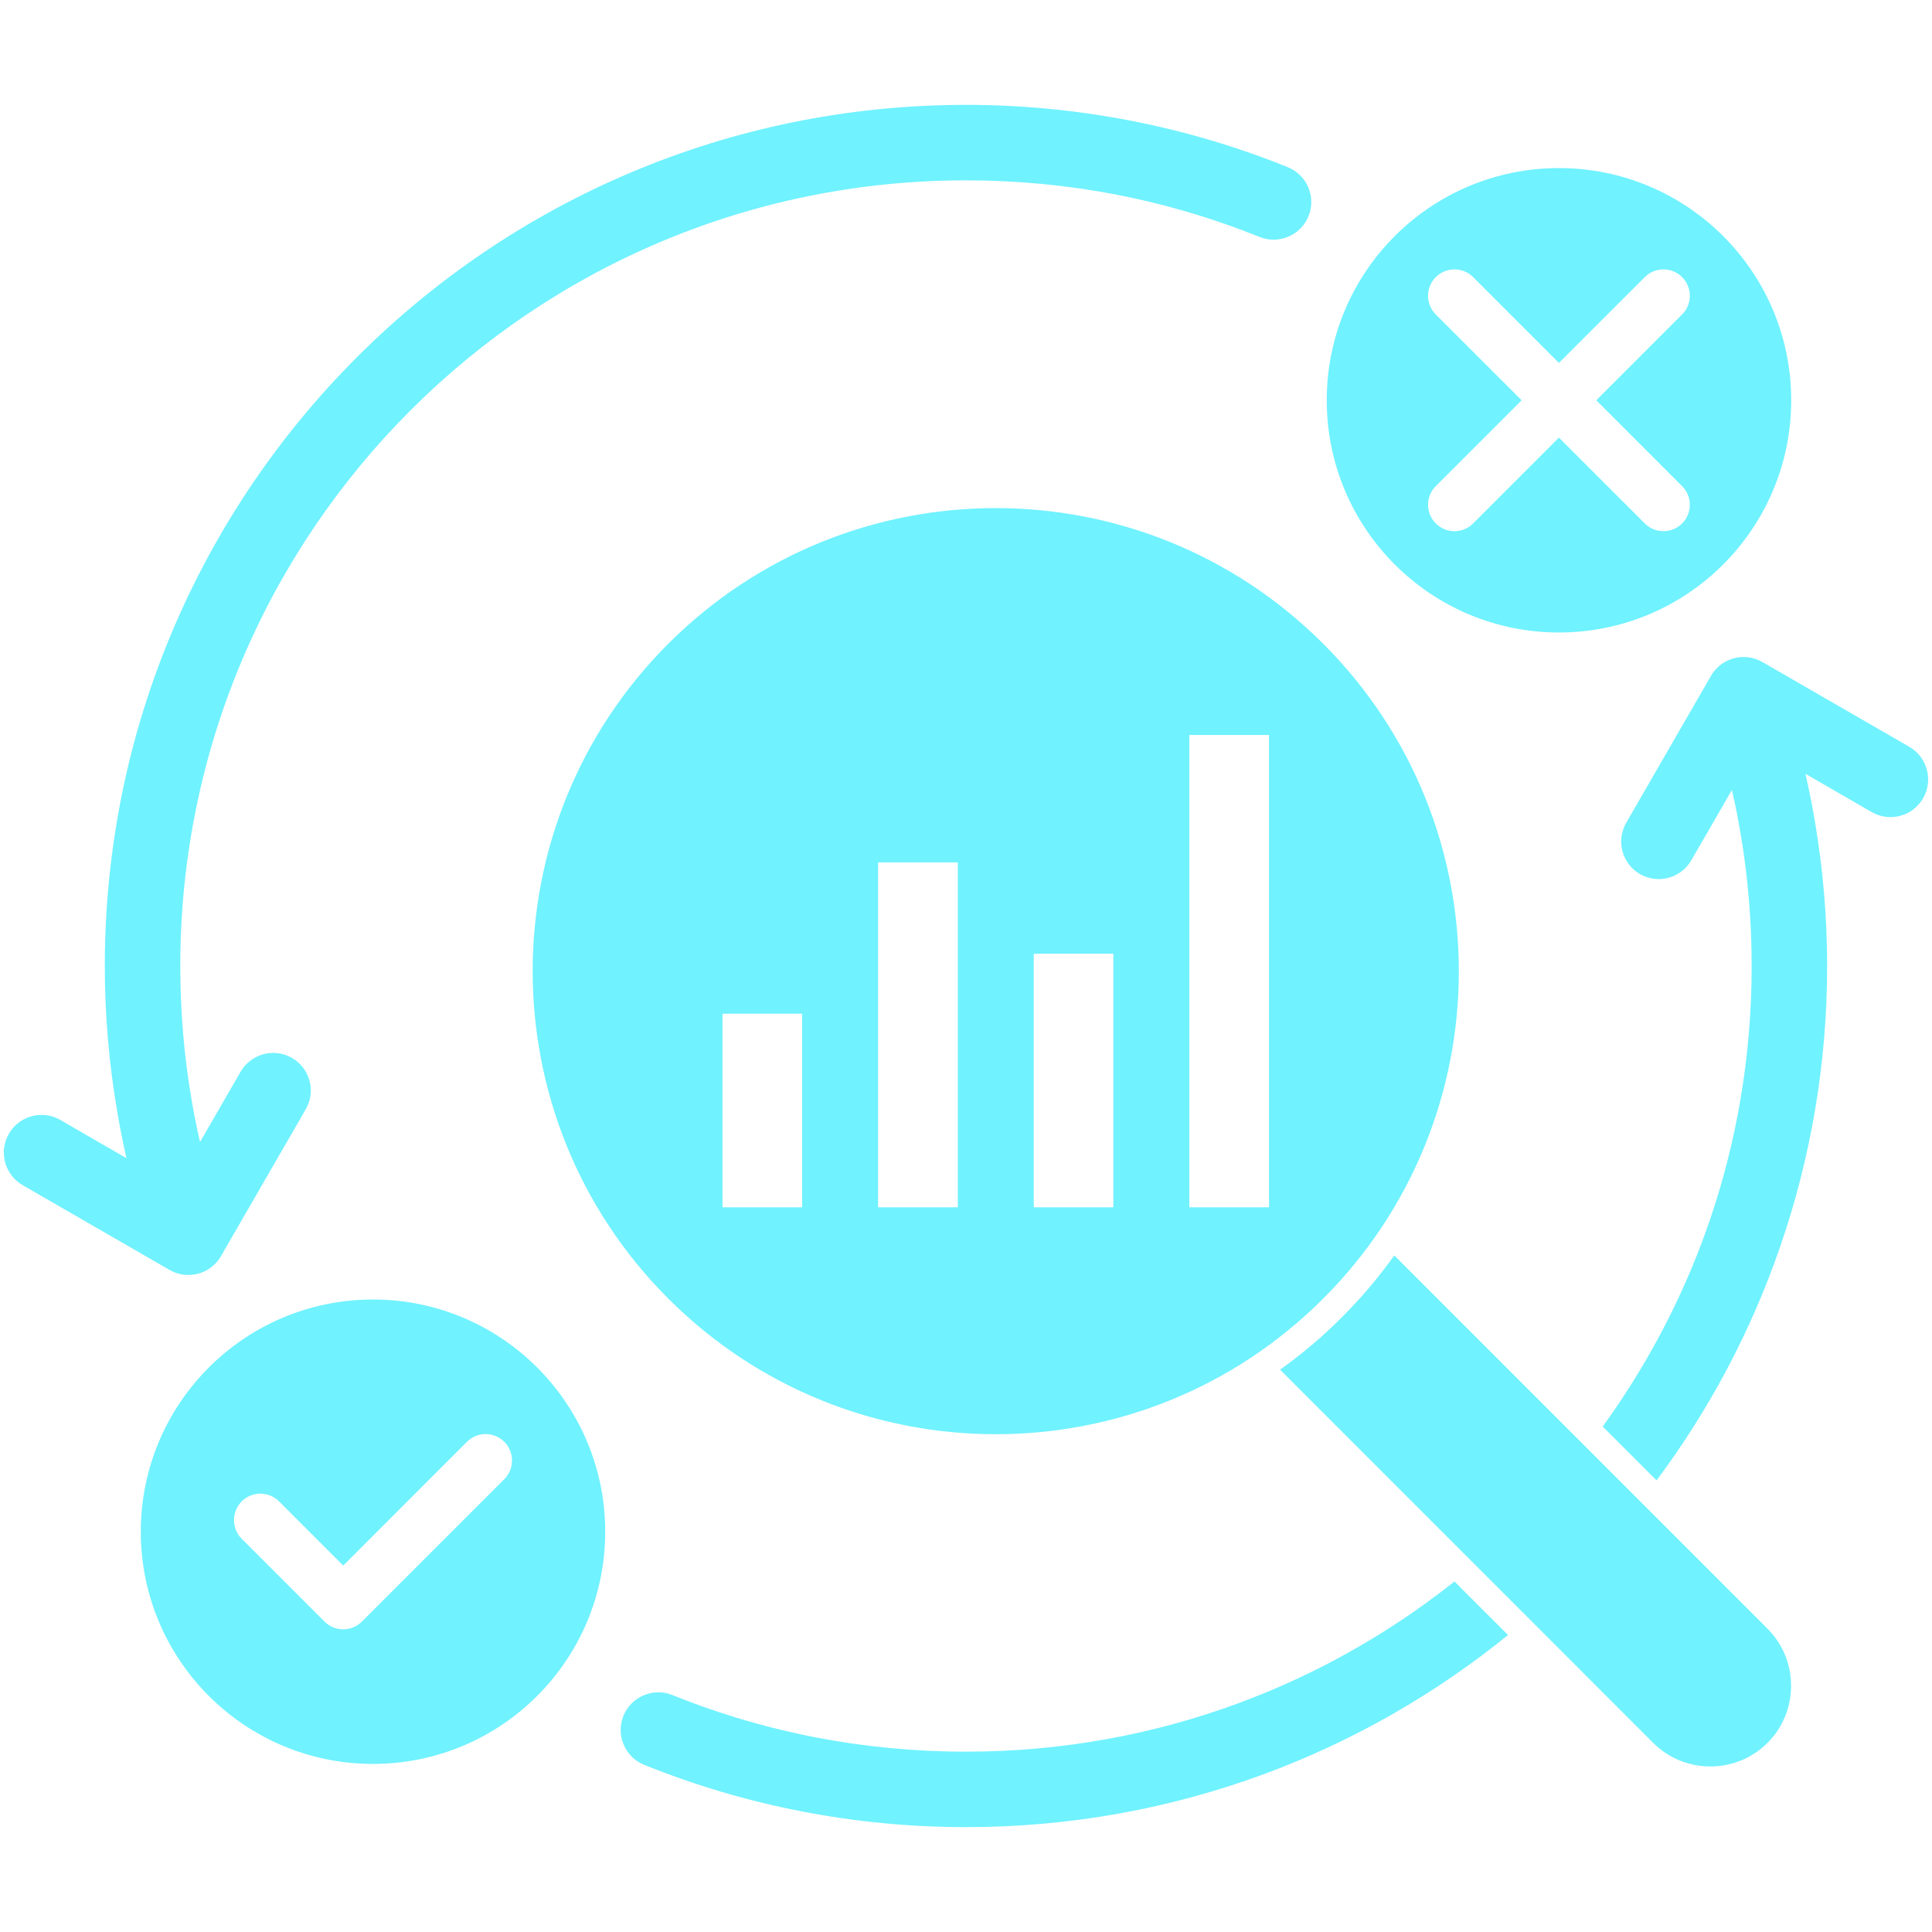 <svg width="32" height="32" viewBox="0 0 32 32" fill="none" xmlns="http://www.w3.org/2000/svg">
<path fill-rule="evenodd" clip-rule="evenodd" d="M6.178 21.524C8.302 21.524 10.024 23.246 10.024 25.37C10.024 27.494 8.302 29.216 6.178 29.216C4.054 29.216 2.332 27.494 2.332 25.37C2.332 23.246 4.054 21.524 6.178 21.524ZM3.985 17.752C4.157 17.454 4.537 17.351 4.835 17.522C5.133 17.693 5.236 18.074 5.065 18.372L3.675 20.779C3.604 20.916 3.483 21.028 3.325 21.083C3.147 21.145 2.96 21.122 2.808 21.034L2.808 21.034L0.375 19.63C0.077 19.457 -0.025 19.076 0.148 18.777C0.32 18.48 0.702 18.378 1 18.55L1.54 18.863L2.095 19.183C2.035 18.92 1.982 18.654 1.937 18.386C1.805 17.605 1.736 16.808 1.736 16C1.736 12.061 3.333 8.495 5.914 5.914C8.495 3.333 12.061 1.737 16 1.737C16.925 1.737 17.834 1.826 18.717 1.997C19.619 2.171 20.492 2.431 21.327 2.768C21.647 2.896 21.802 3.259 21.674 3.578C21.546 3.898 21.183 4.053 20.863 3.925C20.779 3.891 20.695 3.858 20.61 3.826C19.927 3.567 19.216 3.364 18.482 3.222C17.682 3.068 16.852 2.987 15.999 2.987C12.406 2.987 9.152 4.443 6.798 6.798C4.443 9.153 2.986 12.406 2.986 16C2.986 16.748 3.048 17.477 3.167 18.181C3.209 18.429 3.258 18.674 3.313 18.916L3.672 18.294L3.985 17.752ZM28.014 14.248C27.843 14.546 27.462 14.649 27.164 14.478C26.866 14.307 26.764 13.926 26.935 13.628L28.324 11.221C28.395 11.084 28.516 10.972 28.674 10.917C28.852 10.855 29.04 10.878 29.191 10.966L29.192 10.966L31.625 12.37C31.923 12.543 32.024 12.925 31.852 13.223C31.679 13.521 31.298 13.622 31 13.45L30.462 13.139L29.904 12.817C29.964 13.08 30.017 13.346 30.062 13.614C30.194 14.394 30.263 15.192 30.263 16C30.263 17.627 29.988 19.195 29.481 20.661C28.997 22.062 28.303 23.361 27.438 24.52L26.992 24.074L26.828 23.91L26.546 23.628C26.697 23.419 26.841 23.207 26.98 22.99C27.523 22.139 27.97 21.222 28.304 20.256C28.764 18.927 29.013 17.496 29.013 16C29.013 15.252 28.951 14.523 28.832 13.819C28.79 13.571 28.742 13.326 28.686 13.084L28.322 13.715L28.014 14.248ZM23.094 20.794C22.837 21.153 22.548 21.496 22.226 21.818C21.904 22.141 21.561 22.43 21.202 22.686L27.383 28.868C27.903 29.388 28.755 29.388 29.275 28.868C29.796 28.348 29.796 27.496 29.275 26.976L23.094 20.794ZM11.069 10.662C8.074 13.657 8.074 18.514 11.069 21.509C14.065 24.504 18.921 24.504 21.916 21.509C24.912 18.514 24.912 13.657 21.916 10.662C18.921 7.667 14.065 7.667 11.069 10.662ZM21.019 19.223V12.174H19.699V19.997H21.019V19.223ZM17.122 15.797V19.997H18.441V15.797H17.122ZM14.544 14.284V19.997H15.864V14.284H14.544ZM11.967 16.79V19.997H13.286V16.79H11.967ZM10.672 29.232C10.352 29.104 10.197 28.741 10.325 28.422C10.453 28.102 10.816 27.947 11.136 28.075C11.478 28.213 11.827 28.337 12.183 28.446C12.618 28.579 13.063 28.69 13.517 28.778C14.317 28.932 15.147 29.013 16 29.013C17.588 29.013 19.109 28.73 20.514 28.21C21.621 27.801 22.657 27.245 23.598 26.567C23.765 26.446 23.93 26.322 24.091 26.194L24.341 26.445L24.534 26.638L24.978 27.081C23.778 28.054 22.418 28.837 20.944 29.382C19.402 29.952 17.736 30.263 16 30.263C15.074 30.263 14.165 30.174 13.282 30.003C12.38 29.829 11.507 29.569 10.672 29.232ZM25.821 2.784C27.945 2.784 29.668 4.506 29.668 6.63C29.668 8.754 27.945 10.476 25.821 10.476C23.697 10.476 21.975 8.754 21.975 6.63C21.975 4.506 23.697 2.784 25.821 2.784ZM23.781 5.209C23.61 5.038 23.61 4.761 23.781 4.59C23.952 4.419 24.229 4.419 24.4 4.59L25.821 6.011L27.243 4.59C27.413 4.419 27.691 4.419 27.861 4.59C28.032 4.761 28.032 5.038 27.861 5.209L26.44 6.63L27.861 8.052C28.032 8.222 28.032 8.499 27.861 8.67C27.691 8.841 27.413 8.841 27.243 8.67L25.821 7.249L24.4 8.67C24.229 8.841 23.952 8.841 23.781 8.67C23.61 8.499 23.61 8.222 23.781 8.052L25.203 6.63L23.781 5.209ZM7.734 23.881L7.197 24.418L5.685 25.931L4.802 25.048L4.622 24.868C4.451 24.697 4.174 24.697 4.003 24.868C3.833 25.039 3.833 25.316 4.003 25.487L5.375 26.859C5.546 27.029 5.823 27.029 5.994 26.859L8.353 24.5C8.523 24.329 8.523 24.052 8.353 23.881C8.182 23.71 7.905 23.71 7.734 23.881Z" fill="#70F2FF"/>
</svg>
